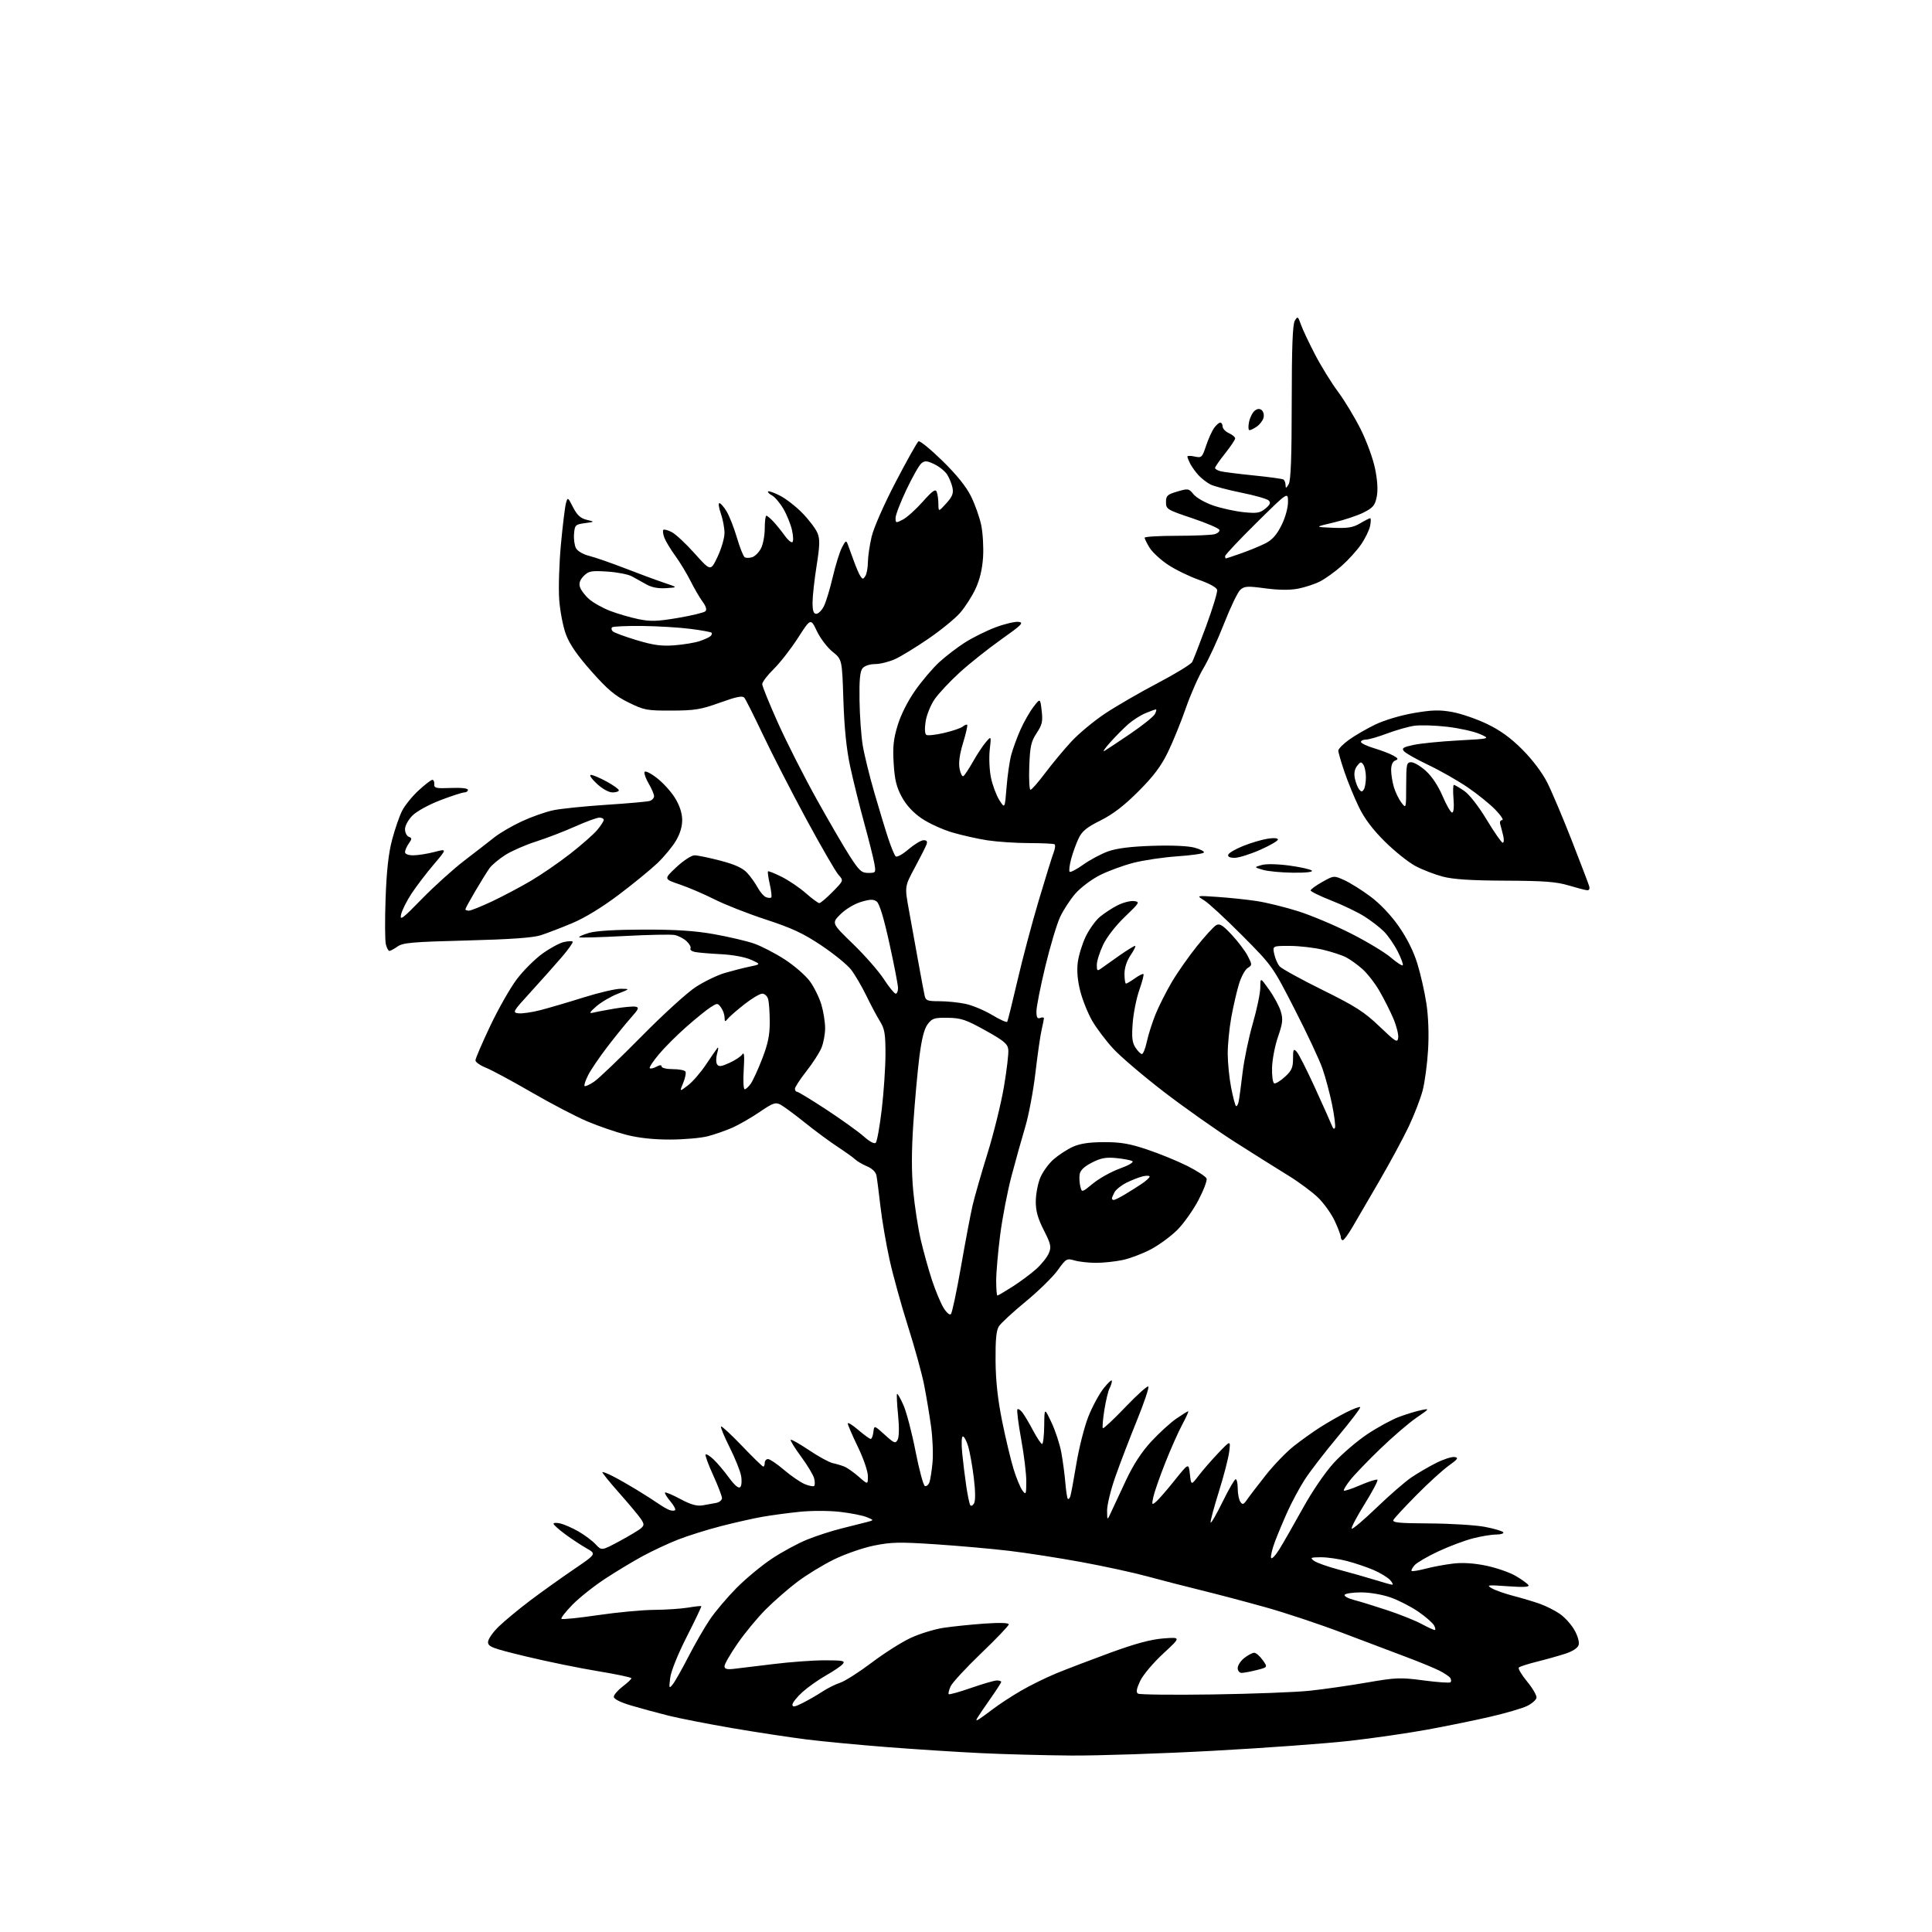 <?xml version="1.0" encoding="UTF-8" standalone="no"?>
<svg 
  version="1.1" 
  xmlns="http://www.w3.org/2000/svg" 
  xmlns:xlink="http://www.w3.org/1999/xlink" 
  xmlns:svg="http://www.w3.org/2000/svg"
  xmlns:rdf="http://www.w3.org/1999/02/22-rdf-syntax-ns#"
  xmlns:cc="http://creativecommons.org/ns#"
  xmlns:dc="http://purl.org/dc/elements/1.1/"
  viewBox="0 0 768 768"
  width="768"
  height="768"
>
<style>svg {background-color: white; }</style>"
<path stroke="none" fill="black" fill-rule="evenodd" d="M425.71,697.85C415.15,697.77 399.07,697.34 390.00,696.90C380.93,696.47 364.27,695.40 353.00,694.53C341.73,693.66 327.10,692.27 320.50,691.44C313.90,690.61 300.70,688.60 291.16,686.97C281.63,685.34 270.19,683.10 265.75,682.00C261.30,680.89 254.59,679.07 250.83,677.95C246.59,676.69 244.00,675.38 244.00,674.51C244.00,673.73 245.58,671.90 247.50,670.43C249.43,668.96 251.00,667.48 251.00,667.13C250.99,666.78 245.03,665.53 237.75,664.33C230.46,663.14 217.64,660.52 209.25,658.50C195.62,655.22 194.00,654.61 194.00,652.74C194.00,651.59 195.94,648.80 198.36,646.48C200.75,644.19 206.27,639.62 210.61,636.34C214.95,633.06 222.68,627.53 227.80,624.04C237.10,617.72 237.10,617.72 233.19,615.50C231.04,614.28 227.21,611.75 224.68,609.89C222.15,608.02 220.06,606.15 220.04,605.73C220.02,605.31 221.24,605.25 222.75,605.60C224.26,605.95 227.50,607.38 229.94,608.77C232.38,610.17 235.45,612.47 236.77,613.88C239.15,616.46 239.15,616.46 246.33,612.60C250.27,610.47 254.13,608.15 254.90,607.43C256.11,606.31 256.09,605.79 254.77,603.81C253.93,602.54 250.06,597.91 246.18,593.52C242.29,589.14 239.27,585.39 239.46,585.20C239.65,585.02 241.54,585.75 243.65,586.84C245.77,587.92 249.98,590.32 253.01,592.16C256.04,594.00 259.86,596.44 261.51,597.59C263.15,598.74 265.24,599.94 266.15,600.27C267.06,600.59 268.06,600.61 268.37,600.29C268.69,599.98 267.81,598.38 266.43,596.74C265.05,595.09 264.12,593.55 264.36,593.31C264.60,593.07 267.35,594.23 270.47,595.90C274.63,598.12 276.98,598.78 279.32,598.40C281.07,598.11 283.51,597.66 284.75,597.42C285.99,597.17 287.00,596.32 287.00,595.54C287.00,594.75 285.42,590.64 283.49,586.40C281.55,582.16 280.21,578.46 280.49,578.18C280.78,577.89 282.17,578.75 283.59,580.08C285.02,581.41 287.78,584.67 289.72,587.32C292.07,590.50 293.60,591.80 294.26,591.14C294.81,590.59 294.96,588.58 294.58,586.60C294.22,584.65 292.16,579.56 290.02,575.29C287.88,571.03 286.35,567.32 286.62,567.05C286.88,566.78 290.64,570.26 294.97,574.78C299.29,579.30 303.09,583.00 303.42,583.00C303.74,583.00 304.00,582.33 304.00,581.50C304.00,580.67 304.59,580.00 305.31,580.00C306.03,580.00 308.90,581.95 311.69,584.33C314.48,586.71 318.18,589.25 319.91,589.96C321.65,590.68 323.33,591.00 323.65,590.68C323.98,590.36 323.97,589.00 323.63,587.67C323.30,586.34 320.96,582.45 318.44,579.03C315.92,575.61 314.07,572.60 314.32,572.35C314.57,572.09 317.87,573.96 321.64,576.49C325.41,579.02 329.62,581.32 331.00,581.61C332.38,581.90 334.46,582.52 335.63,582.99C336.80,583.46 339.38,585.28 341.38,587.03C345.00,590.21 345.00,590.21 345.00,586.80C345.00,584.87 343.27,579.81 341.00,575.12C338.80,570.57 337.00,566.40 337.00,565.85C337.00,565.30 338.88,566.45 341.18,568.42C343.48,570.39 345.70,572.00 346.11,572.00C346.53,572.00 347.01,570.77 347.18,569.27C347.50,566.54 347.50,566.54 351.68,570.32C355.49,573.77 355.96,573.95 356.83,572.31C357.41,571.21 357.48,567.34 357.00,562.50C356.56,558.10 356.37,554.32 356.59,554.10C356.80,553.87 357.95,555.90 359.15,558.60C360.34,561.29 362.50,569.54 363.94,576.93C365.39,584.31 367.06,590.52 367.66,590.72C368.26,590.92 369.06,590.28 369.44,589.30C369.81,588.33 370.38,584.76 370.69,581.39C371.01,578.01 370.74,571.48 370.09,566.87C369.45,562.27 368.22,554.90 367.35,550.50C366.49,546.10 363.61,535.65 360.95,527.28C358.29,518.91 354.99,506.99 353.62,500.78C352.25,494.58 350.61,485.00 349.98,479.50C349.35,474.00 348.64,468.49 348.40,467.26C348.13,465.89 346.69,464.48 344.69,463.65C342.89,462.89 340.76,461.65 339.96,460.89C339.16,460.13 336.02,457.88 333.00,455.90C329.98,453.93 324.12,449.61 320.00,446.30C315.88,443.00 311.49,439.76 310.25,439.11C308.27,438.07 307.25,438.43 301.92,442.06C298.58,444.33 293.74,447.11 291.18,448.25C288.61,449.38 284.26,450.91 281.51,451.64C278.75,452.38 271.96,452.98 266.41,452.99C259.69,453.00 253.84,452.36 248.91,451.09C244.83,450.04 237.84,447.63 233.36,445.73C228.88,443.83 218.95,438.64 211.29,434.20C203.63,429.76 195.48,425.37 193.18,424.45C190.88,423.54 189.00,422.20 189.00,421.50C189.00,420.79 191.64,414.65 194.86,407.86C198.08,401.06 202.84,392.68 205.45,389.24C208.06,385.79 212.65,381.21 215.67,379.05C218.68,376.89 222.50,374.83 224.15,374.47C225.79,374.11 227.37,374.04 227.65,374.31C227.92,374.59 225.98,377.35 223.32,380.45C220.67,383.54 215.12,389.77 211.00,394.29C203.79,402.18 203.60,402.51 206.14,402.81C207.59,402.97 211.54,402.40 214.92,401.52C218.30,400.64 226.04,398.37 232.11,396.46C238.19,394.56 244.81,393.02 246.83,393.05C250.50,393.10 250.50,393.10 245.50,395.07C242.75,396.15 238.93,398.40 237.00,400.08C234.53,402.22 234.09,402.97 235.50,402.60C236.60,402.32 240.50,401.58 244.17,400.95C247.84,400.33 251.65,399.98 252.64,400.17C254.16,400.46 253.89,401.12 250.86,404.51C248.90,406.70 244.71,411.86 241.55,415.98C238.39,420.09 234.92,425.20 233.83,427.32C232.75,429.45 232.09,431.42 232.37,431.71C232.65,431.99 234.37,431.21 236.19,429.97C238.01,428.74 246.47,420.64 255.00,411.99C263.55,403.31 273.25,394.48 276.64,392.30C280.02,390.12 285.19,387.63 288.14,386.76C291.09,385.90 295.52,384.76 298.00,384.25C302.50,383.31 302.50,383.31 298.50,381.50C296.11,380.43 291.27,379.54 286.50,379.30C282.10,379.08 277.47,378.68 276.21,378.42C274.95,378.16 274.17,377.53 274.48,377.03C274.79,376.53 274.10,375.24 272.94,374.16C271.79,373.08 269.64,371.97 268.17,371.68C266.70,371.39 257.67,371.58 248.10,372.09C238.52,372.60 230.49,372.82 230.24,372.58C230.00,372.33 231.76,371.55 234.15,370.84C236.96,370.01 244.71,369.54 256.00,369.53C268.82,369.51 276.30,370.00 283.95,371.37C289.70,372.40 296.78,374.06 299.69,375.06C302.59,376.06 308.10,378.91 311.94,381.39C315.78,383.88 320.29,387.80 321.97,390.12C323.65,392.43 325.69,396.59 326.51,399.35C327.33,402.10 328.00,406.32 328.00,408.71C328.00,411.11 327.34,414.64 326.53,416.57C325.73,418.50 323.03,422.68 320.53,425.85C318.04,429.03 316.00,432.16 316.00,432.81C316.00,433.47 316.38,434.00 316.85,434.00C317.31,434.00 322.60,437.22 328.60,441.16C334.59,445.10 341.24,449.87 343.36,451.75C345.70,453.84 347.57,454.83 348.13,454.27C348.64,453.76 349.71,447.76 350.52,440.92C351.32,434.09 351.98,424.23 351.99,419.00C351.99,410.97 351.66,408.96 349.81,406.00C348.61,404.07 346.15,399.46 344.35,395.74C342.54,392.02 339.81,387.37 338.28,385.41C336.75,383.45 331.45,379.14 326.50,375.83C319.35,371.04 314.83,368.93 304.50,365.55C297.35,363.21 288.12,359.59 284.00,357.50C279.88,355.42 273.65,352.75 270.17,351.57C263.84,349.43 263.84,349.43 268.87,344.71C271.68,342.09 274.88,340.00 276.09,340.00C277.28,340.00 281.91,340.96 286.38,342.13C292.19,343.66 295.21,345.04 297.00,346.97C298.38,348.46 300.27,351.11 301.21,352.86C302.16,354.61 303.64,356.31 304.51,356.64C305.38,356.97 306.31,357.03 306.58,356.76C306.85,356.49 306.59,354.12 306.00,351.50C305.41,348.88 305.09,346.57 305.29,346.38C305.49,346.18 307.94,347.16 310.73,348.55C313.53,349.95 317.84,352.87 320.31,355.04C322.78,357.22 325.21,359.00 325.70,359.00C326.18,359.00 328.56,356.98 330.98,354.52C335.38,350.04 335.38,350.04 333.32,347.77C332.19,346.52 326.44,336.59 320.54,325.69C314.65,314.79 306.91,299.73 303.35,292.21C299.78,284.69 296.43,278.01 295.89,277.36C295.15,276.47 292.75,276.95 286.20,279.31C278.58,282.05 276.19,282.44 266.98,282.47C257.08,282.50 256.06,282.31 249.80,279.22C244.46,276.59 241.57,274.16 235.11,266.88C229.49,260.55 226.44,256.13 224.97,252.20C223.82,249.11 222.61,242.86 222.29,238.28C221.97,233.72 222.28,223.84 222.98,216.33C223.68,208.83 224.58,201.52 224.96,200.09C225.66,197.53 225.70,197.56 227.81,201.67C229.43,204.80 230.76,206.03 233.23,206.63C236.50,207.42 236.50,207.42 232.50,207.96C228.72,208.47 228.48,208.71 228.19,212.21C228.02,214.25 228.37,216.82 228.96,217.92C229.58,219.08 231.83,220.38 234.27,220.99C236.60,221.57 243.00,223.80 248.50,225.93C254.00,228.07 260.98,230.65 264.00,231.66C269.50,233.50 269.50,233.50 264.80,233.80C261.65,234.01 259.06,233.51 256.93,232.30C255.18,231.31 252.58,229.86 251.14,229.09C249.71,228.31 245.32,227.46 241.39,227.21C235.04,226.80 234.00,227.00 232.07,228.93C230.57,230.43 230.09,231.78 230.52,233.30C230.87,234.51 232.51,236.69 234.16,238.14C235.82,239.60 239.59,241.71 242.56,242.85C245.52,243.98 250.55,245.45 253.75,246.11C258.59,247.11 261.20,247.03 269.50,245.63C274.98,244.70 279.89,243.51 280.42,242.98C281.04,242.36 280.65,241.01 279.31,239.21C278.17,237.66 276.00,233.95 274.50,230.95C272.99,227.95 270.25,223.44 268.42,220.92C266.58,218.40 264.64,215.19 264.10,213.77C263.57,212.36 263.38,210.95 263.69,210.64C264.00,210.33 265.51,210.73 267.05,211.53C268.59,212.32 272.70,216.16 276.17,220.05C282.50,227.12 282.50,227.12 285.25,221.31C286.76,218.11 288.00,213.87 288.00,211.88C288.00,209.88 287.34,206.39 286.54,204.13C285.74,201.86 285.48,200.00 285.96,200.00C286.44,200.00 287.73,201.46 288.82,203.25C289.91,205.04 291.76,209.74 292.93,213.71C294.10,217.68 295.50,221.19 296.04,221.52C296.58,221.86 297.92,221.84 299.02,221.49C300.12,221.14 301.69,219.56 302.51,217.98C303.33,216.40 304.00,212.83 304.00,210.05C304.00,207.27 304.29,205.00 304.64,205.00C304.98,205.00 306.27,206.08 307.50,207.41C308.73,208.73 310.72,211.21 311.94,212.92C313.16,214.63 314.52,215.80 314.97,215.52C315.42,215.24 315.36,213.10 314.84,210.76C314.31,208.42 312.77,204.60 311.41,202.27C310.05,199.94 308.01,197.54 306.88,196.94C305.75,196.33 305.05,195.62 305.32,195.35C305.59,195.08 307.73,195.84 310.07,197.04C312.42,198.23 316.44,201.37 319.01,204.01C321.57,206.64 324.24,210.17 324.94,211.84C325.97,214.35 325.91,216.68 324.60,224.99C323.72,230.54 323.00,237.09 323.00,239.54C323.00,242.80 323.40,244.00 324.47,244.00C325.29,244.00 326.63,242.68 327.47,241.06C328.31,239.44 329.89,234.24 331.00,229.50C332.11,224.76 333.75,219.45 334.66,217.70C336.16,214.79 336.37,214.69 337.05,216.51C337.47,217.60 338.53,220.53 339.41,223.00C340.30,225.47 341.46,228.18 342.01,229.00C342.89,230.33 343.11,230.33 343.98,229.00C344.53,228.18 344.98,225.70 345.00,223.50C345.02,221.30 345.69,216.72 346.49,213.32C347.32,209.78 351.41,200.49 356.06,191.58C360.52,183.02 364.60,175.75 365.12,175.43C365.65,175.10 369.89,178.56 374.56,183.12C380.18,188.60 384.03,193.36 385.96,197.23C387.56,200.44 389.40,205.62 390.05,208.75C390.70,211.88 391.03,217.63 390.78,221.53C390.48,226.24 389.48,230.43 387.79,234.05C386.39,237.05 383.64,241.35 381.66,243.61C379.69,245.88 374.02,250.51 369.06,253.90C364.11,257.30 358.13,260.95 355.78,262.02C353.42,263.08 349.87,263.97 347.87,263.98C345.74,263.99 343.68,264.68 342.87,265.65C341.87,266.87 341.54,270.27 341.67,278.40C341.76,284.51 342.33,292.51 342.93,296.19C343.53,299.88 345.63,308.43 347.59,315.19C349.55,321.96 352.06,330.20 353.16,333.50C354.26,336.80 355.54,339.90 356.01,340.38C356.50,340.89 358.69,339.71 361.11,337.63C363.45,335.64 366.16,334.00 367.15,334.00C368.44,334.00 368.75,334.49 368.28,335.75C367.92,336.71 365.82,340.85 363.62,344.94C359.62,352.38 359.62,352.38 361.25,361.44C362.15,366.42 363.82,375.68 364.97,382.00C366.11,388.32 367.27,394.51 367.55,395.75C367.98,397.75 368.65,398.00 373.47,398.00C376.46,398.00 381.14,398.48 383.87,399.07C386.60,399.65 391.34,401.64 394.41,403.49C397.47,405.33 400.17,406.54 400.39,406.17C400.62,405.80 402.44,398.46 404.44,389.86C406.43,381.25 410.26,366.85 412.94,357.86C415.62,348.86 418.29,340.28 418.87,338.79C419.45,337.29 419.59,335.87 419.18,335.61C418.78,335.36 414.18,335.15 408.97,335.14C403.76,335.13 396.35,334.63 392.50,334.04C388.65,333.45 382.35,332.03 378.50,330.90C374.65,329.76 369.19,327.26 366.36,325.33C362.98,323.02 360.29,320.11 358.49,316.81C356.36,312.89 355.65,309.99 355.25,303.52C354.84,296.90 355.15,293.85 356.83,288.32C358.11,284.11 360.84,278.69 363.82,274.45C366.51,270.63 370.79,265.59 373.33,263.26C375.87,260.92 380.45,257.41 383.52,255.44C386.59,253.48 392.08,250.75 395.71,249.38C399.34,248.02 403.47,247.03 404.88,247.20C407.11,247.46 406.21,248.37 397.97,254.21C392.76,257.90 385.34,263.81 381.47,267.34C377.60,270.87 373.14,275.64 371.55,277.92C369.97,280.21 368.35,284.20 367.95,286.79C367.51,289.67 367.62,291.75 368.24,292.13C368.79,292.48 371.97,292.13 375.31,291.35C378.64,290.57 381.97,289.44 382.71,288.83C383.45,288.21 384.24,287.91 384.47,288.14C384.71,288.37 383.97,291.60 382.84,295.30C381.47,299.80 381.00,303.21 381.44,305.55C381.81,307.48 382.49,308.82 382.96,308.53C383.42,308.24 385.15,305.64 386.78,302.75C388.42,299.86 390.72,296.38 391.91,295.00C394.06,292.50 394.06,292.50 393.43,298.12C393.09,301.21 393.31,306.17 393.93,309.14C394.54,312.12 396.04,316.11 397.24,318.03C399.44,321.50 399.44,321.50 400.12,312.98C400.49,308.29 401.33,302.49 401.98,300.08C402.63,297.67 404.26,293.20 405.61,290.15C406.96,287.10 409.29,283.00 410.78,281.05C413.50,277.50 413.50,277.50 414.08,282.50C414.58,286.77 414.29,288.07 412.08,291.42C409.86,294.79 409.45,296.66 409.15,304.67C408.96,309.80 409.19,313.98 409.65,313.95C410.12,313.93 412.75,310.91 415.50,307.26C418.25,303.60 422.92,297.98 425.88,294.78C428.84,291.58 434.91,286.54 439.38,283.58C443.84,280.62 453.24,275.19 460.27,271.50C467.29,267.82 473.44,264.05 473.93,263.13C474.42,262.21 476.93,255.75 479.50,248.78C482.06,241.80 484.02,235.38 483.83,234.50C483.63,233.54 480.75,231.94 476.61,230.50C472.82,229.17 467.29,226.48 464.32,224.51C461.36,222.54 458.05,219.49 456.97,217.72C455.89,215.95 455.01,214.16 455.00,213.75C455.00,213.34 460.74,212.99 467.75,212.99C474.76,212.98 481.53,212.70 482.79,212.36C484.05,212.02 484.92,211.24 484.72,210.62C484.52,210.01 479.66,207.93 473.93,206.00C463.90,202.64 463.50,202.39 463.50,199.61C463.50,197.05 464.01,196.57 467.99,195.40C472.31,194.12 472.56,194.16 474.49,196.53C475.60,197.88 479.14,199.88 482.36,200.98C485.58,202.07 490.98,203.25 494.36,203.60C499.63,204.14 500.85,203.94 503.00,202.18C504.90,200.63 505.22,199.86 504.34,198.96C503.71,198.32 498.80,196.91 493.43,195.84C488.07,194.76 482.52,193.28 481.09,192.54C479.67,191.80 477.54,190.13 476.37,188.85C475.21,187.56 473.74,185.52 473.12,184.32C472.51,183.11 472.00,181.84 472.00,181.49C472.00,181.13 473.31,181.13 474.90,181.48C477.65,182.08 477.88,181.86 479.41,177.26C480.30,174.59 481.72,171.42 482.57,170.20C483.42,168.99 484.54,168.00 485.06,168.00C485.58,168.00 486.00,168.68 486.00,169.52C486.00,170.36 487.12,171.56 488.50,172.18C489.88,172.81 491.00,173.75 491.00,174.27C491.00,174.79 489.20,177.47 487.00,180.24C484.80,183.00 483.00,185.60 483.00,186.02C483.00,186.44 484.01,187.03 485.25,187.34C486.49,187.65 492.42,188.39 498.43,189.00C504.44,189.61 509.73,190.33 510.18,190.61C510.63,190.89 511.01,191.88 511.03,192.81C511.06,194.23 511.25,194.18 512.26,192.50C513.12,191.06 513.47,181.92 513.48,160.00C513.49,138.11 513.84,128.94 514.70,127.50C515.83,125.62 515.97,125.71 517.13,129.00C517.80,130.93 520.35,136.32 522.79,141.00C525.23,145.68 529.32,152.29 531.87,155.70C534.42,159.12 538.45,165.78 540.83,170.50C543.23,175.29 545.80,182.29 546.61,186.30C547.58,191.03 547.80,194.87 547.27,197.50C546.58,200.90 545.80,201.83 542.10,203.71C539.70,204.93 534.30,206.73 530.12,207.71C522.50,209.50 522.50,209.50 529.84,209.80C535.80,210.04 537.83,209.71 540.65,208.05C542.55,206.92 544.37,206.00 544.68,206.00C544.99,206.00 544.98,207.37 544.64,209.05C544.31,210.72 542.69,214.05 541.04,216.44C539.40,218.83 535.90,222.68 533.28,224.99C530.65,227.31 526.80,230.07 524.73,231.13C522.66,232.19 518.72,233.48 515.97,234.01C512.68,234.63 508.23,234.58 502.93,233.87C495.83,232.92 494.67,232.99 493.03,234.47C492.01,235.40 489.11,241.43 486.58,247.89C484.06,254.35 480.39,262.29 478.43,265.55C476.47,268.80 473.30,275.97 471.39,281.48C469.47,286.99 466.27,294.88 464.26,299.00C461.54,304.59 458.56,308.55 452.55,314.57C446.86,320.27 442.45,323.66 437.50,326.13C431.96,328.90 430.13,330.39 428.75,333.29C427.79,335.31 426.46,338.98 425.80,341.45C425.14,343.92 424.87,346.21 425.20,346.54C425.53,346.87 427.99,345.58 430.65,343.68C433.32,341.77 437.75,339.41 440.50,338.43C443.93,337.21 449.45,336.51 458.04,336.23C465.66,335.97 472.24,336.26 474.82,336.95C477.15,337.58 478.84,338.46 478.56,338.90C478.29,339.35 473.54,340.02 468.00,340.40C462.47,340.78 454.63,341.94 450.58,342.98C446.53,344.02 440.52,346.22 437.22,347.89C433.93,349.55 429.55,352.84 427.49,355.21C425.43,357.57 422.69,361.77 421.40,364.54C420.11,367.31 417.46,376.15 415.52,384.19C413.59,392.23 412.00,400.25 412.00,402.01C412.00,404.45 412.36,405.08 413.50,404.64C414.32,404.32 414.99,404.39 414.98,404.78C414.96,405.18 414.54,407.30 414.03,409.50C413.52,411.70 412.43,419.35 411.59,426.50C410.76,433.65 408.94,443.32 407.54,448.00C406.14,452.68 403.69,461.45 402.09,467.50C400.49,473.55 398.47,484.05 397.59,490.84C396.72,497.63 396.00,505.84 396.00,509.09C396.00,512.34 396.22,515.00 396.48,515.00C396.74,515.00 399.49,513.38 402.59,511.40C405.68,509.42 409.91,506.27 411.99,504.39C414.07,502.51 416.30,499.70 416.94,498.14C417.98,495.63 417.74,494.56 414.92,488.99C412.54,484.31 411.72,481.38 411.74,477.60C411.75,474.79 412.54,470.59 413.48,468.26C414.43,465.93 416.82,462.61 418.79,460.88C420.76,459.15 424.20,456.91 426.43,455.89C429.33,454.58 432.90,454.04 438.85,454.02C445.50,454.00 449.02,454.61 456.06,456.97C460.94,458.60 468.11,461.54 472.01,463.50C475.90,465.47 479.33,467.70 479.63,468.48C479.93,469.25 478.46,473.13 476.38,477.10C474.29,481.07 470.52,486.39 467.99,488.92C465.46,491.44 460.72,494.92 457.45,496.65C454.18,498.37 449.12,500.28 446.20,500.89C443.29,501.50 438.56,502.00 435.69,502.00C432.83,502.00 429.01,501.58 427.20,501.06C424.04,500.15 423.78,500.29 420.44,504.95C418.52,507.62 412.80,513.22 407.72,517.40C402.64,521.58 397.84,526.01 397.06,527.25C396.03,528.88 395.68,532.65 395.75,541.02C395.82,549.02 396.63,556.34 398.38,565.02C399.77,571.88 401.82,580.43 402.92,584.01C404.03,587.60 405.61,591.42 406.44,592.51C407.83,594.36 407.94,594.10 407.97,588.96C407.99,585.92 407.07,578.34 405.93,572.11C404.80,565.89 404.13,560.54 404.44,560.22C404.76,559.91 405.68,560.51 406.48,561.57C407.28,562.63 409.19,565.86 410.72,568.75C412.25,571.63 413.84,574.00 414.25,574.00C414.66,574.00 415.04,570.74 415.09,566.75C415.17,559.50 415.17,559.50 418.00,565.50C419.56,568.80 421.32,574.20 421.91,577.50C422.51,580.80 423.22,586.16 423.49,589.41C423.76,592.66 424.20,595.54 424.47,595.80C424.73,596.07 425.17,595.66 425.45,594.89C425.72,594.13 426.80,588.33 427.85,582.00C428.89,575.67 431.03,567.25 432.58,563.27C434.14,559.29 436.90,554.17 438.71,551.88C440.52,549.59 442.00,548.26 442.00,548.93C442.00,549.59 441.57,550.94 441.04,551.92C440.52,552.91 439.60,556.76 439.00,560.48C438.41,564.21 438.14,567.47 438.40,567.73C438.66,568.00 442.69,564.23 447.34,559.36C452.00,554.49 456.11,550.80 456.48,551.16C456.85,551.53 454.81,557.60 451.94,564.66C449.07,571.72 445.22,581.77 443.38,587.00C441.54,592.23 440.06,598.30 440.08,600.50C440.13,604.50 440.13,604.50 441.73,601.00C442.60,599.08 445.27,593.37 447.65,588.32C450.57,582.13 453.83,577.14 457.66,573.00C460.79,569.62 465.26,565.54 467.60,563.93C469.95,562.32 472.07,561.00 472.33,561.00C472.59,561.00 471.54,563.36 469.98,566.25C468.43,569.14 465.37,576.00 463.20,581.50C461.02,587.00 458.91,593.07 458.49,594.98C457.79,598.24 457.85,598.37 459.53,596.98C460.51,596.17 463.83,592.35 466.91,588.50C472.50,581.50 472.50,581.50 473.00,586.00C473.50,590.50 473.50,590.50 476.50,586.56C478.15,584.40 481.68,580.35 484.34,577.56C489.18,572.50 489.18,572.50 488.64,577.00C488.35,579.48 486.50,586.64 484.53,592.92C482.56,599.20 481.08,604.74 481.24,605.22C481.40,605.71 483.53,602.03 485.97,597.05C488.41,592.07 490.77,588.00 491.21,588.00C491.64,588.00 492.01,589.69 492.02,591.75C492.02,593.81 492.49,596.17 493.06,597.00C493.93,598.27 494.35,598.13 495.79,596.03C496.73,594.66 500.08,590.29 503.23,586.31C506.39,582.33 511.34,577.20 514.23,574.91C517.13,572.62 521.85,569.24 524.72,567.41C527.59,565.57 532.24,562.90 535.07,561.47C537.89,560.04 540.42,559.09 540.70,559.36C540.97,559.64 536.93,564.95 531.73,571.18C526.52,577.41 520.60,585.11 518.56,588.31C516.53,591.50 513.50,597.13 511.84,600.81C510.18,604.49 507.93,609.87 506.83,612.77C505.74,615.66 505.04,618.59 505.27,619.27C505.50,619.94 507.00,618.39 508.60,615.80C510.19,613.22 514.39,605.89 517.92,599.51C521.67,592.73 526.79,585.25 530.23,581.49C533.47,577.96 539.44,572.84 543.50,570.13C547.57,567.41 553.28,564.30 556.20,563.21C559.11,562.13 563.08,560.93 565.00,560.54C568.41,559.85 568.36,559.93 563.04,563.58C560.04,565.64 553.58,571.19 548.68,575.92C543.78,580.64 538.42,586.21 536.77,588.30C535.11,590.38 533.96,592.30 534.21,592.54C534.46,592.79 537.44,591.80 540.83,590.33C544.23,588.87 547.25,587.92 547.56,588.23C547.87,588.53 545.56,592.90 542.43,597.93C539.31,602.96 537.01,607.34 537.33,607.67C537.66,607.99 542.10,604.23 547.21,599.32C552.32,594.40 558.52,589.01 561.00,587.33C563.48,585.64 567.90,583.06 570.83,581.58C573.77,580.09 577.09,579.02 578.21,579.19C579.92,579.45 579.54,580.01 575.88,582.64C573.47,584.36 567.72,589.60 563.11,594.27C558.49,598.94 554.37,603.38 553.95,604.13C553.31,605.26 555.83,605.52 568.34,605.59C576.68,605.64 586.54,606.25 590.26,606.95C593.98,607.66 597.27,608.63 597.57,609.12C597.87,609.60 596.61,610.00 594.77,610.00C592.93,610.00 588.74,610.69 585.46,611.54C582.18,612.38 576.02,614.70 571.77,616.69C567.52,618.67 563.29,621.13 562.36,622.15C561.44,623.18 560.88,624.22 561.14,624.47C561.39,624.72 563.91,624.31 566.74,623.57C569.58,622.82 574.51,621.91 577.70,621.54C581.52,621.09 586.01,621.39 590.86,622.40C594.91,623.25 600.17,625.08 602.56,626.48C604.94,627.88 607.20,629.51 607.57,630.11C608.05,630.88 605.65,631.01 599.37,630.56C591.30,629.98 590.73,630.06 593.03,631.38C594.42,632.18 598.27,633.53 601.59,634.39C604.92,635.26 609.63,636.66 612.07,637.52C614.51,638.38 618.11,640.19 620.07,641.55C622.04,642.91 624.66,645.82 625.89,648.02C627.21,650.37 627.88,652.80 627.52,653.94C627.14,655.13 625.10,656.45 622.20,657.39C619.62,658.22 614.58,659.64 611.00,660.53C607.42,661.42 604.17,662.47 603.76,662.86C603.36,663.25 604.84,665.76 607.06,668.45C609.27,671.13 610.95,674.03 610.78,674.91C610.61,675.78 608.90,677.25 606.99,678.18C605.07,679.10 598.55,681.01 592.50,682.41C586.45,683.82 575.20,686.12 567.50,687.53C559.80,688.94 545.85,690.96 536.50,692.02C527.15,693.08 502.72,694.86 482.21,695.97C461.70,697.09 436.28,697.93 425.71,697.85zM389.10,683.45C389.87,682.98 392.45,681.10 394.83,679.29C397.21,677.48 402.16,674.24 405.83,672.11C409.50,669.97 415.88,666.83 420.00,665.14C424.12,663.45 433.78,659.76 441.46,656.95C451.32,653.35 457.48,651.69 462.46,651.30C469.50,650.76 469.50,650.76 462.38,657.34C458.40,661.02 454.36,665.82 453.23,668.21C451.78,671.29 451.54,672.71 452.36,673.24C452.99,673.65 466.32,673.80 482.00,673.57C497.68,673.34 515.00,672.68 520.50,672.11C526.00,671.53 536.22,670.07 543.21,668.86C555.02,666.82 556.64,666.76 565.97,668.00C571.49,668.73 576.28,669.06 576.60,668.73C576.93,668.40 576.90,667.65 576.53,667.05C576.16,666.46 574.21,665.13 572.18,664.11C570.16,663.08 564.23,660.64 559.00,658.68C553.77,656.73 542.30,652.39 533.50,649.04C524.70,645.70 511.08,641.16 503.23,638.96C495.38,636.76 483.68,633.67 477.23,632.09C470.78,630.51 461.16,628.03 455.86,626.58C450.55,625.13 438.85,622.59 429.86,620.94C420.86,619.29 407.88,617.27 401.00,616.46C394.12,615.65 381.05,614.49 371.93,613.88C357.64,612.93 354.28,613.00 347.43,614.39C343.07,615.27 335.90,617.76 331.50,619.92C327.09,622.08 320.54,626.09 316.94,628.82C313.33,631.54 307.70,636.46 304.42,639.74C301.14,643.02 296.10,649.11 293.23,653.27C290.35,657.43 288.00,661.50 288.00,662.32C288.00,663.45 288.91,663.71 291.75,663.39C293.81,663.16 300.88,662.30 307.46,661.49C314.04,660.67 323.20,660.00 327.83,660.00C335.07,660.00 336.08,660.20 335.04,661.45C334.38,662.25 331.39,664.28 328.40,665.97C325.41,667.66 321.17,670.66 318.98,672.63C316.79,674.61 315.00,676.86 315.00,677.64C315.00,678.72 315.96,678.55 319.23,676.88C321.55,675.70 325.04,673.68 326.98,672.40C328.91,671.12 332.07,669.54 334.00,668.90C335.93,668.26 341.55,664.67 346.50,660.93C351.45,657.19 358.43,652.76 362.00,651.10C365.57,649.44 371.43,647.64 375.00,647.09C378.57,646.55 385.89,645.79 391.25,645.41C397.42,644.98 401.00,645.09 401.00,645.71C401.00,646.25 396.07,651.41 390.05,657.18C384.03,662.96 378.56,668.88 377.89,670.34C377.22,671.81 376.88,673.21 377.13,673.46C377.38,673.71 381.39,672.59 386.04,670.97C390.69,669.35 395.29,668.02 396.25,668.01C397.21,668.01 398.00,668.26 398.00,668.57C398.00,668.88 396.04,671.92 393.65,675.32C391.26,678.72 388.95,682.13 388.50,682.90C387.90,683.94 388.06,684.08 389.10,683.45zM267.42,669.57C268.28,668.51 271.08,663.56 273.65,658.57C276.21,653.58 280.05,646.93 282.17,643.79C284.29,640.64 289.06,635.01 292.76,631.26C296.47,627.52 302.82,622.25 306.88,619.57C310.93,616.88 317.23,613.47 320.88,612.00C324.52,610.53 330.65,608.54 334.50,607.59C338.35,606.64 342.85,605.50 344.50,605.07C347.50,604.29 347.50,604.29 344.50,603.07C342.85,602.40 338.05,601.46 333.83,600.98C329.49,600.49 322.53,600.48 317.81,600.97C313.21,601.44 306.53,602.34 302.97,602.97C299.41,603.60 292.00,605.27 286.50,606.69C281.00,608.11 273.32,610.52 269.44,612.05C265.56,613.58 259.26,616.52 255.44,618.60C251.62,620.67 244.90,624.72 240.50,627.61C236.10,630.49 230.28,635.12 227.56,637.90C224.84,640.68 222.87,643.21 223.19,643.52C223.50,643.83 229.99,643.17 237.63,642.05C245.26,640.93 255.32,639.98 260.00,639.95C264.68,639.91 270.75,639.51 273.50,639.05C276.25,638.59 278.62,638.33 278.78,638.47C278.93,638.61 276.33,644.07 273.00,650.61C269.42,657.67 266.74,664.33 266.41,667.00C265.90,671.20 265.97,671.37 267.42,669.57zM493.56,665.00C492.69,665.00 492.00,664.15 492.00,663.07C492.00,662.01 493.19,660.21 494.63,659.07C496.08,657.93 497.85,657.00 498.57,657.00C499.28,657.00 500.79,658.30 501.92,659.88C503.97,662.77 503.97,662.77 499.54,663.88C497.11,664.50 494.41,665.00 493.56,665.00zM570.29,647.95C570.72,647.98 570.63,647.17 570.08,646.15C569.54,645.14 566.71,642.67 563.80,640.66C560.88,638.66 555.92,636.11 552.77,635.01C549.50,633.86 544.49,633.00 541.08,633.00C537.80,633.00 534.85,633.43 534.53,633.95C534.20,634.48 535.87,635.40 538.22,636.01C540.57,636.61 546.55,638.46 551.50,640.10C556.45,641.75 562.52,644.18 565.00,645.50C567.48,646.83 569.85,647.93 570.29,647.95zM553.40,629.94C553.90,629.97 553.53,629.14 552.58,628.09C551.63,627.04 548.68,625.25 546.02,624.10C543.36,622.96 538.57,621.34 535.38,620.51C532.19,619.68 527.54,619.01 525.04,619.03C520.97,619.06 520.69,619.21 522.32,620.44C523.31,621.20 527.81,622.79 532.32,623.99C536.82,625.18 543.20,627.00 546.50,628.02C549.80,629.05 552.91,629.91 553.40,629.94zM387.21,597.59C387.79,596.55 387.75,592.74 387.10,587.44C386.53,582.77 385.53,577.17 384.88,574.98C384.22,572.79 383.27,571.00 382.76,571.00C382.23,571.00 382.12,573.82 382.50,577.75C382.87,581.46 383.60,587.39 384.13,590.92C384.66,594.45 385.36,597.77 385.68,598.30C386.01,598.83 386.70,598.51 387.21,597.59zM378.00,522.38C378.47,521.90 380.28,513.40 382.01,503.50C383.74,493.60 385.80,482.70 386.59,479.28C387.38,475.86 390.05,466.54 392.53,458.57C395.01,450.59 397.95,438.64 399.08,432.01C400.21,425.37 400.99,418.72 400.81,417.22C400.55,414.94 399.06,413.70 391.66,409.59C383.94,405.31 382.06,404.67 376.79,404.59C371.40,404.51 370.55,404.78 368.77,407.13C367.38,408.97 366.39,412.89 365.46,420.13C364.74,425.83 363.66,437.70 363.07,446.50C362.32,457.66 362.31,465.83 363.03,473.50C363.60,479.55 364.96,488.32 366.05,493.00C367.15,497.68 369.16,504.88 370.52,509.00C371.89,513.12 373.94,518.02 375.07,519.88C376.25,521.81 377.50,522.89 378.00,522.38zM533.79,493.00C533.35,493.00 533.00,492.44 532.99,491.75C532.98,491.06 531.90,488.17 530.57,485.33C529.25,482.49 526.27,478.32 523.95,476.07C521.63,473.82 516.31,469.87 512.12,467.30C507.93,464.73 498.43,458.76 491.00,454.03C483.57,449.29 470.86,440.32 462.75,434.09C454.63,427.86 445.57,420.14 442.60,416.94C439.64,413.74 435.83,408.69 434.13,405.73C432.43,402.76 430.31,397.48 429.42,393.98C428.34,389.77 428.01,385.93 428.43,382.57C428.79,379.78 430.21,375.16 431.59,372.30C432.97,369.43 435.49,365.92 437.18,364.50C438.88,363.07 442.04,361.00 444.21,359.89C446.38,358.79 449.32,358.02 450.75,358.19C453.24,358.49 453.08,358.76 447.16,364.44C443.52,367.93 439.94,372.54 438.48,375.63C437.12,378.51 436.00,382.08 436.00,383.56C436.00,386.00 436.17,386.12 437.87,384.87C438.89,384.12 442.15,381.81 445.10,379.75C448.06,377.69 450.80,376.00 451.21,376.00C451.61,376.00 450.83,377.64 449.47,379.64C447.90,381.96 447.00,384.68 447.00,387.14C447.00,389.26 447.27,391.00 447.60,391.00C447.92,391.00 449.52,390.05 451.15,388.89C452.78,387.73 454.31,386.98 454.54,387.21C454.78,387.45 454.04,390.31 452.89,393.57C451.75,396.83 450.56,402.74 450.26,406.71C449.83,412.42 450.06,414.45 451.38,416.46C452.30,417.86 453.45,419.00 453.94,419.00C454.43,419.00 455.32,416.76 455.90,414.01C456.49,411.27 458.05,406.39 459.36,403.16C460.67,399.93 463.57,394.19 465.80,390.40C468.04,386.60 472.54,380.18 475.80,376.12C479.06,372.06 482.50,368.30 483.45,367.77C484.84,366.99 486.07,367.76 489.69,371.65C492.18,374.32 495.03,378.10 496.03,380.06C497.79,383.51 497.79,383.65 495.97,384.79C494.93,385.43 493.37,388.33 492.49,391.23C491.61,394.13 490.24,400.10 489.44,404.50C488.65,408.90 488.02,415.43 488.04,419.00C488.06,422.57 488.66,428.54 489.38,432.26C490.10,435.98 490.96,439.30 491.30,439.63C491.63,439.96 492.12,439.17 492.39,437.87C492.66,436.57 493.36,431.38 493.95,426.34C494.54,421.30 496.37,412.52 498.01,406.84C499.65,401.15 500.99,394.70 500.99,392.50C501.00,388.51 501.00,388.51 504.52,393.46C506.46,396.18 508.54,400.06 509.14,402.08C510.07,405.17 509.89,406.76 508.03,412.13C506.82,415.63 505.75,421.15 505.66,424.40C505.57,427.65 505.96,430.45 506.52,430.65C507.08,430.85 508.99,429.69 510.77,428.06C513.45,425.62 514.00,424.38 514.00,420.84C514.00,417.13 514.19,416.76 515.42,418.04C516.20,418.84 519.51,425.35 522.77,432.50C526.04,439.65 529.05,446.40 529.47,447.50C529.93,448.72 530.41,449.02 530.69,448.28C530.94,447.61 530.41,443.45 529.51,439.03C528.61,434.61 526.89,428.18 525.68,424.73C524.48,421.28 519.53,410.71 514.67,401.24C505.87,384.07 505.82,384.00 493.91,371.99C487.34,365.37 480.51,359.05 478.73,357.95C475.50,355.96 475.50,355.96 484.00,356.54C488.68,356.86 495.65,357.59 499.50,358.17C503.35,358.75 510.77,360.57 516.00,362.22C521.23,363.87 530.69,367.86 537.03,371.08C543.38,374.30 550.49,378.58 552.83,380.59C555.18,382.60 557.33,384.00 557.62,383.72C557.90,383.43 557.00,380.96 555.61,378.22C554.22,375.48 551.75,371.91 550.12,370.27C548.49,368.64 544.98,365.94 542.33,364.27C539.67,362.60 533.79,359.77 529.25,357.99C524.71,356.21 521.00,354.39 521.00,353.96C521.00,353.53 523.08,352.01 525.62,350.59C530.23,348.01 530.23,348.01 534.37,349.87C536.64,350.89 541.29,353.79 544.69,356.32C548.50,359.14 552.84,363.69 555.95,368.13C559.20,372.75 561.87,378.07 563.38,382.92C564.68,387.09 566.31,394.27 567.01,398.88C567.80,404.08 568.06,411.11 567.68,417.38C567.35,422.95 566.38,430.20 565.52,433.50C564.65,436.80 562.15,443.27 559.96,447.88C557.77,452.48 552.54,462.16 548.35,469.38C544.15,476.59 539.34,484.86 537.65,487.75C535.96,490.64 534.22,493.00 533.79,493.00zM442.75,477.00C443.16,476.99 445.07,476.05 447.00,474.90C448.93,473.76 451.96,471.85 453.74,470.66C455.53,469.47 456.99,468.15 456.99,467.73C457.00,467.31 455.76,467.26 454.25,467.62C452.74,467.99 449.83,469.12 447.78,470.15C445.74,471.17 443.60,472.88 443.03,473.94C442.47,475.00 442.00,476.12 442.00,476.43C442.00,476.75 442.34,477.00 442.75,477.00zM434.54,470.41C437.01,468.39 441.78,465.74 445.16,464.52C448.74,463.22 450.80,462.00 450.12,461.57C449.48,461.18 446.60,460.63 443.72,460.35C439.56,459.96 437.59,460.33 434.00,462.18C430.91,463.77 429.40,465.24 429.17,466.85C428.98,468.15 429.11,470.30 429.45,471.64C430.06,474.09 430.06,474.09 434.54,470.41zM273.46,431.46C275.31,430.05 278.54,426.33 280.63,423.20C282.72,420.06 284.78,417.08 285.20,416.57C285.62,416.05 285.57,417.01 285.09,418.68C284.61,420.36 284.58,422.33 285.03,423.05C285.69,424.12 286.64,424.02 289.97,422.51C292.24,421.49 294.55,419.94 295.11,419.08C295.82,417.97 295.98,419.79 295.64,425.25C295.37,429.51 295.54,433.00 296.02,433.00C296.50,433.00 297.60,431.99 298.47,430.75C299.33,429.51 301.38,425.03 303.02,420.78C305.28,414.92 306.00,411.44 305.99,406.28C305.98,402.55 305.70,398.49 305.37,397.25C305.04,396.00 303.99,395.00 303.01,395.00C302.05,395.00 298.84,396.91 295.88,399.24C292.92,401.57 289.95,404.15 289.28,404.99C288.23,406.30 288.06,406.22 288.03,404.44C288.01,403.31 287.38,401.53 286.62,400.50C285.28,398.66 285.17,398.66 282.37,400.46C280.79,401.48 276.47,404.98 272.78,408.24C269.08,411.49 264.18,416.39 261.90,419.12C259.62,421.85 257.99,424.32 258.29,424.62C258.59,424.92 259.77,424.66 260.91,424.05C262.30,423.30 263.00,423.28 263.00,423.96C263.00,424.53 265.00,425.00 267.44,425.00C269.88,425.00 272.15,425.43 272.47,425.96C272.80,426.48 272.39,428.51 271.58,430.47C270.09,434.04 270.09,434.04 273.46,431.46zM555.81,412.50C555.98,411.20 555.10,407.75 553.85,404.82C552.61,401.90 550.12,396.97 548.32,393.88C546.52,390.78 543.46,386.85 541.51,385.15C539.57,383.44 536.65,381.35 535.04,380.52C533.42,379.68 529.26,378.33 525.80,377.51C522.33,376.70 516.43,376.02 512.67,376.01C505.84,376.00 505.84,376.00 506.53,379.25C506.91,381.04 507.88,383.25 508.69,384.16C509.50,385.08 517.14,389.29 525.69,393.51C538.87,400.03 542.30,402.23 548.36,408.02C554.87,414.25 555.53,414.64 555.81,412.50zM356.05,395.00C356.57,395.00 356.99,393.99 356.98,392.75C356.97,391.51 355.43,383.55 353.56,375.05C351.30,364.78 349.60,359.18 348.49,358.37C347.17,357.40 345.87,357.44 342.22,358.54C339.60,359.32 336.09,361.45 334.08,363.45C330.56,366.98 330.56,366.98 339.09,375.24C343.78,379.78 349.31,386.09 351.36,389.25C353.42,392.41 355.53,395.00 356.05,395.00zM154.80,378.00C154.38,378.00 153.74,376.82 153.38,375.38C153.02,373.94 152.97,365.73 153.28,357.13C153.67,346.15 154.44,339.22 155.86,333.83C156.97,329.61 158.77,324.42 159.85,322.29C160.94,320.15 163.88,316.52 166.39,314.21C168.90,311.89 171.37,310.00 171.87,310.00C172.37,310.00 172.72,310.79 172.64,311.75C172.52,313.28 173.34,313.47 179.25,313.23C183.36,313.06 186.00,313.36 186.00,313.98C186.00,314.54 185.36,315.00 184.59,315.00C183.81,315.00 179.52,316.39 175.07,318.09C170.47,319.85 165.68,322.48 163.98,324.17C162.29,325.86 161.00,328.22 161.00,329.61C161.00,330.96 161.67,332.32 162.49,332.63C163.80,333.14 163.80,333.45 162.49,335.32C161.67,336.49 161.00,338.02 161.00,338.72C161.00,339.50 162.29,340.00 164.28,340.00C166.09,340.00 169.86,339.41 172.66,338.68C177.75,337.36 177.75,337.36 172.38,343.69C169.43,347.17 165.46,352.37 163.56,355.26C161.67,358.14 159.81,361.85 159.44,363.50C158.86,366.10 159.94,365.30 167.64,357.40C172.51,352.40 180.10,345.55 184.50,342.17C188.90,338.80 194.30,334.61 196.50,332.87C198.70,331.12 203.65,328.24 207.50,326.46C211.35,324.68 216.94,322.71 219.93,322.09C222.91,321.46 232.36,320.49 240.93,319.93C249.49,319.38 257.29,318.68 258.25,318.39C259.21,318.10 260.00,317.25 260.00,316.49C260.00,315.73 259.06,313.52 257.91,311.57C256.76,309.63 255.99,307.53 256.20,306.91C256.41,306.26 258.45,307.22 261.01,309.18C263.46,311.04 266.73,314.63 268.29,317.15C270.14,320.14 271.14,323.15 271.18,325.83C271.22,328.50 270.35,331.41 268.70,334.21C267.30,336.57 263.98,340.58 261.33,343.12C258.67,345.65 251.76,351.31 245.96,355.68C239.34,360.68 232.46,364.88 227.46,366.97C223.08,368.81 217.47,370.96 215.00,371.76C211.84,372.78 203.06,373.40 185.50,373.86C163.97,374.41 160.16,374.74 158.03,376.25C156.67,377.21 155.21,378.00 154.80,378.00zM186.40,362.00C187.16,362.00 191.33,360.33 195.65,358.29C199.97,356.24 206.88,352.59 211.00,350.16C215.12,347.74 222.16,342.91 226.62,339.42C231.09,335.94 235.93,331.68 237.37,329.97C238.82,328.25 240.00,326.43 240.00,325.92C240.00,325.42 239.21,325.01 238.25,325.01C237.29,325.02 232.90,326.63 228.50,328.60C224.10,330.56 217.12,333.24 213.00,334.55C208.88,335.86 203.42,338.25 200.87,339.86C198.33,341.48 195.49,343.86 194.57,345.15C193.65,346.44 191.12,350.51 188.95,354.20C186.78,357.88 185.00,361.14 185.00,361.45C185.00,361.75 185.63,362.00 186.40,362.00zM630.87,353.88C630.11,353.82 626.80,352.95 623.50,351.96C618.68,350.52 613.74,350.14 598.46,350.08C584.80,350.02 577.76,349.57 573.53,348.47C570.30,347.62 565.37,345.71 562.58,344.22C559.80,342.72 554.34,338.35 550.46,334.50C545.64,329.71 542.38,325.37 540.15,320.77C538.36,317.07 535.79,310.80 534.45,306.85C533.10,302.89 532.00,299.08 532.00,298.39C532.00,297.70 533.91,295.75 536.25,294.07C538.59,292.38 543.30,289.65 546.71,288.01C550.27,286.29 556.79,284.35 561.94,283.46C569.19,282.21 572.17,282.12 577.22,283.02C580.68,283.64 586.88,285.76 591.00,287.73C596.30,290.26 600.44,293.24 605.12,297.92C609.15,301.95 613.01,307.06 615.02,311.01C616.83,314.58 621.21,324.93 624.76,334.00C628.30,343.07 631.44,351.29 631.72,352.25C632.04,353.34 631.72,353.96 630.87,353.88zM345.16,347.00C348.15,347.00 348.21,346.91 347.57,343.25C347.21,341.19 345.37,333.86 343.48,326.96C341.59,320.06 339.08,309.94 337.91,304.46C336.47,297.71 335.62,289.29 335.26,278.31C334.74,262.13 334.74,262.13 330.96,259.09C328.88,257.42 326.07,253.72 324.72,250.88C322.26,245.71 322.26,245.71 317.19,253.60C314.39,257.95 310.06,263.51 307.56,265.96C305.05,268.41 303.00,271.11 303.00,271.96C303.01,272.81 305.85,279.80 309.31,287.50C312.78,295.20 319.62,308.70 324.52,317.50C329.41,326.30 335.36,336.54 337.75,340.25C341.56,346.17 342.47,347.00 345.16,347.00zM513.95,346.91C509.30,346.86 503.93,346.35 502.00,345.77C498.50,344.73 498.50,344.73 501.50,343.87C503.28,343.36 507.75,343.44 512.50,344.07C516.90,344.66 520.93,345.56 521.45,346.07C522.04,346.64 519.17,346.97 513.95,346.91zM490.79,341.00C488.87,341.00 487.98,340.56 488.24,339.75C488.47,339.06 491.13,337.50 494.16,336.29C497.20,335.07 501.55,333.78 503.84,333.41C506.34,333.01 508.00,333.14 508.00,333.72C508.00,334.26 504.79,336.12 500.87,337.85C496.95,339.58 492.41,341.00 490.79,341.00zM597.36,335.00C597.83,335.00 597.92,333.76 597.56,332.25C597.20,330.74 596.67,328.71 596.39,327.75C596.08,326.73 596.39,326.00 597.14,326.00C597.83,326.00 596.63,324.15 594.45,321.90C592.28,319.64 587.29,315.61 583.36,312.94C579.43,310.27 572.40,306.27 567.74,304.06C563.09,301.85 558.74,299.39 558.09,298.61C557.11,297.42 557.75,297.00 561.92,296.11C564.68,295.52 572.69,294.72 579.72,294.34C592.50,293.65 592.50,293.65 588.23,291.78C585.88,290.75 580.03,289.45 575.23,288.90C570.43,288.34 564.55,288.17 562.18,288.51C559.80,288.86 554.95,290.24 551.40,291.57C547.86,292.91 544.06,294.00 542.98,294.00C541.89,294.00 541.00,294.42 541.00,294.93C541.00,295.44 543.36,296.57 546.25,297.44C549.14,298.31 552.57,299.63 553.87,300.36C555.85,301.48 555.97,301.80 554.62,302.32C553.60,302.71 553.00,304.11 553.00,306.10C553.00,307.84 553.50,310.92 554.10,312.94C554.71,314.96 556.05,317.71 557.08,319.06C558.96,321.50 558.96,321.50 558.98,312.25C559.00,303.68 559.15,303.00 561.00,303.00C562.10,303.00 564.72,304.56 566.83,306.47C569.20,308.61 571.74,312.44 573.45,316.47C574.98,320.06 576.68,323.00 577.24,323.00C577.85,323.00 578.07,320.84 577.79,317.50C577.54,314.48 577.61,312.00 577.94,312.00C578.27,312.00 580.10,313.07 582.02,314.38C584.11,315.81 587.70,320.41 591.00,325.88C594.02,330.89 596.89,334.99 597.36,335.00zM243.49,315.00C242.00,315.00 239.44,313.58 237.24,311.53C235.18,309.62 234.11,308.04 234.86,308.03C235.62,308.01 238.43,309.20 241.11,310.66C243.80,312.12 246.00,313.70 246.00,314.16C246.00,314.62 244.87,315.00 243.49,315.00zM542.15,313.80C542.60,313.08 542.97,310.93 542.97,309.00C542.97,307.07 542.52,304.82 541.97,304.00C541.10,302.70 540.76,302.77 539.45,304.48C538.45,305.79 538.16,307.48 538.59,309.48C538.94,311.14 539.70,313.08 540.28,313.80C541.13,314.86 541.47,314.86 542.15,313.80zM439.00,298.52C439.82,298.05 444.45,294.98 449.29,291.70C454.12,288.42 458.52,284.89 459.07,283.87C459.62,282.84 459.82,282.00 459.50,282.00C459.19,282.00 457.32,282.67 455.35,283.50C453.38,284.32 450.30,286.28 448.51,287.86C446.71,289.44 443.50,292.67 441.37,295.05C439.24,297.43 438.18,298.99 439.00,298.52zM268.07,256.52C271.69,256.24 276.19,255.50 278.07,254.87C279.96,254.24 281.92,253.35 282.43,252.88C282.95,252.41 283.13,251.80 282.85,251.51C282.56,251.23 278.76,250.53 274.41,249.98C270.06,249.42 261.43,248.90 255.23,248.83C249.03,248.77 243.66,249.01 243.30,249.37C242.93,249.74 243.05,250.45 243.57,250.96C244.08,251.47 248.32,253.04 253.00,254.45C259.74,256.48 262.86,256.91 268.07,256.52zM487.28,222.00C487.44,222.00 490.22,221.07 493.47,219.93C496.71,218.79 501.04,217.00 503.08,215.96C505.73,214.61 507.53,212.57 509.39,208.84C510.92,205.77 512.00,201.92 512.00,199.53C512.00,195.45 512.00,195.45 499.50,207.79C492.62,214.58 487.00,220.55 487.00,221.07C487.00,221.58 487.13,222.00 487.28,222.00zM358.89,206.55C360.49,205.73 364.03,202.55 366.77,199.47C370.68,195.08 371.88,194.24 372.37,195.53C372.72,196.43 373.01,198.59 373.03,200.33C373.06,203.50 373.06,203.50 376.13,200.12C378.56,197.45 379.08,196.15 378.63,193.88C378.31,192.30 377.34,189.92 376.47,188.59C375.60,187.26 373.31,185.43 371.38,184.51C368.46,183.12 367.62,183.07 366.27,184.18C365.38,184.90 362.71,189.60 360.33,194.62C357.95,199.63 356.00,204.70 356.00,205.89C356.00,207.95 356.13,207.98 358.89,206.55zM496.70,171.00C496.23,171.00 496.14,169.54 496.51,167.75C496.88,165.96 497.90,163.95 498.76,163.27C499.85,162.42 500.72,162.35 501.56,163.05C502.24,163.61 502.56,164.97 502.27,166.07C501.99,167.16 500.81,168.72 499.65,169.53C498.50,170.34 497.17,171.00 496.70,171.00z" />

</svg>